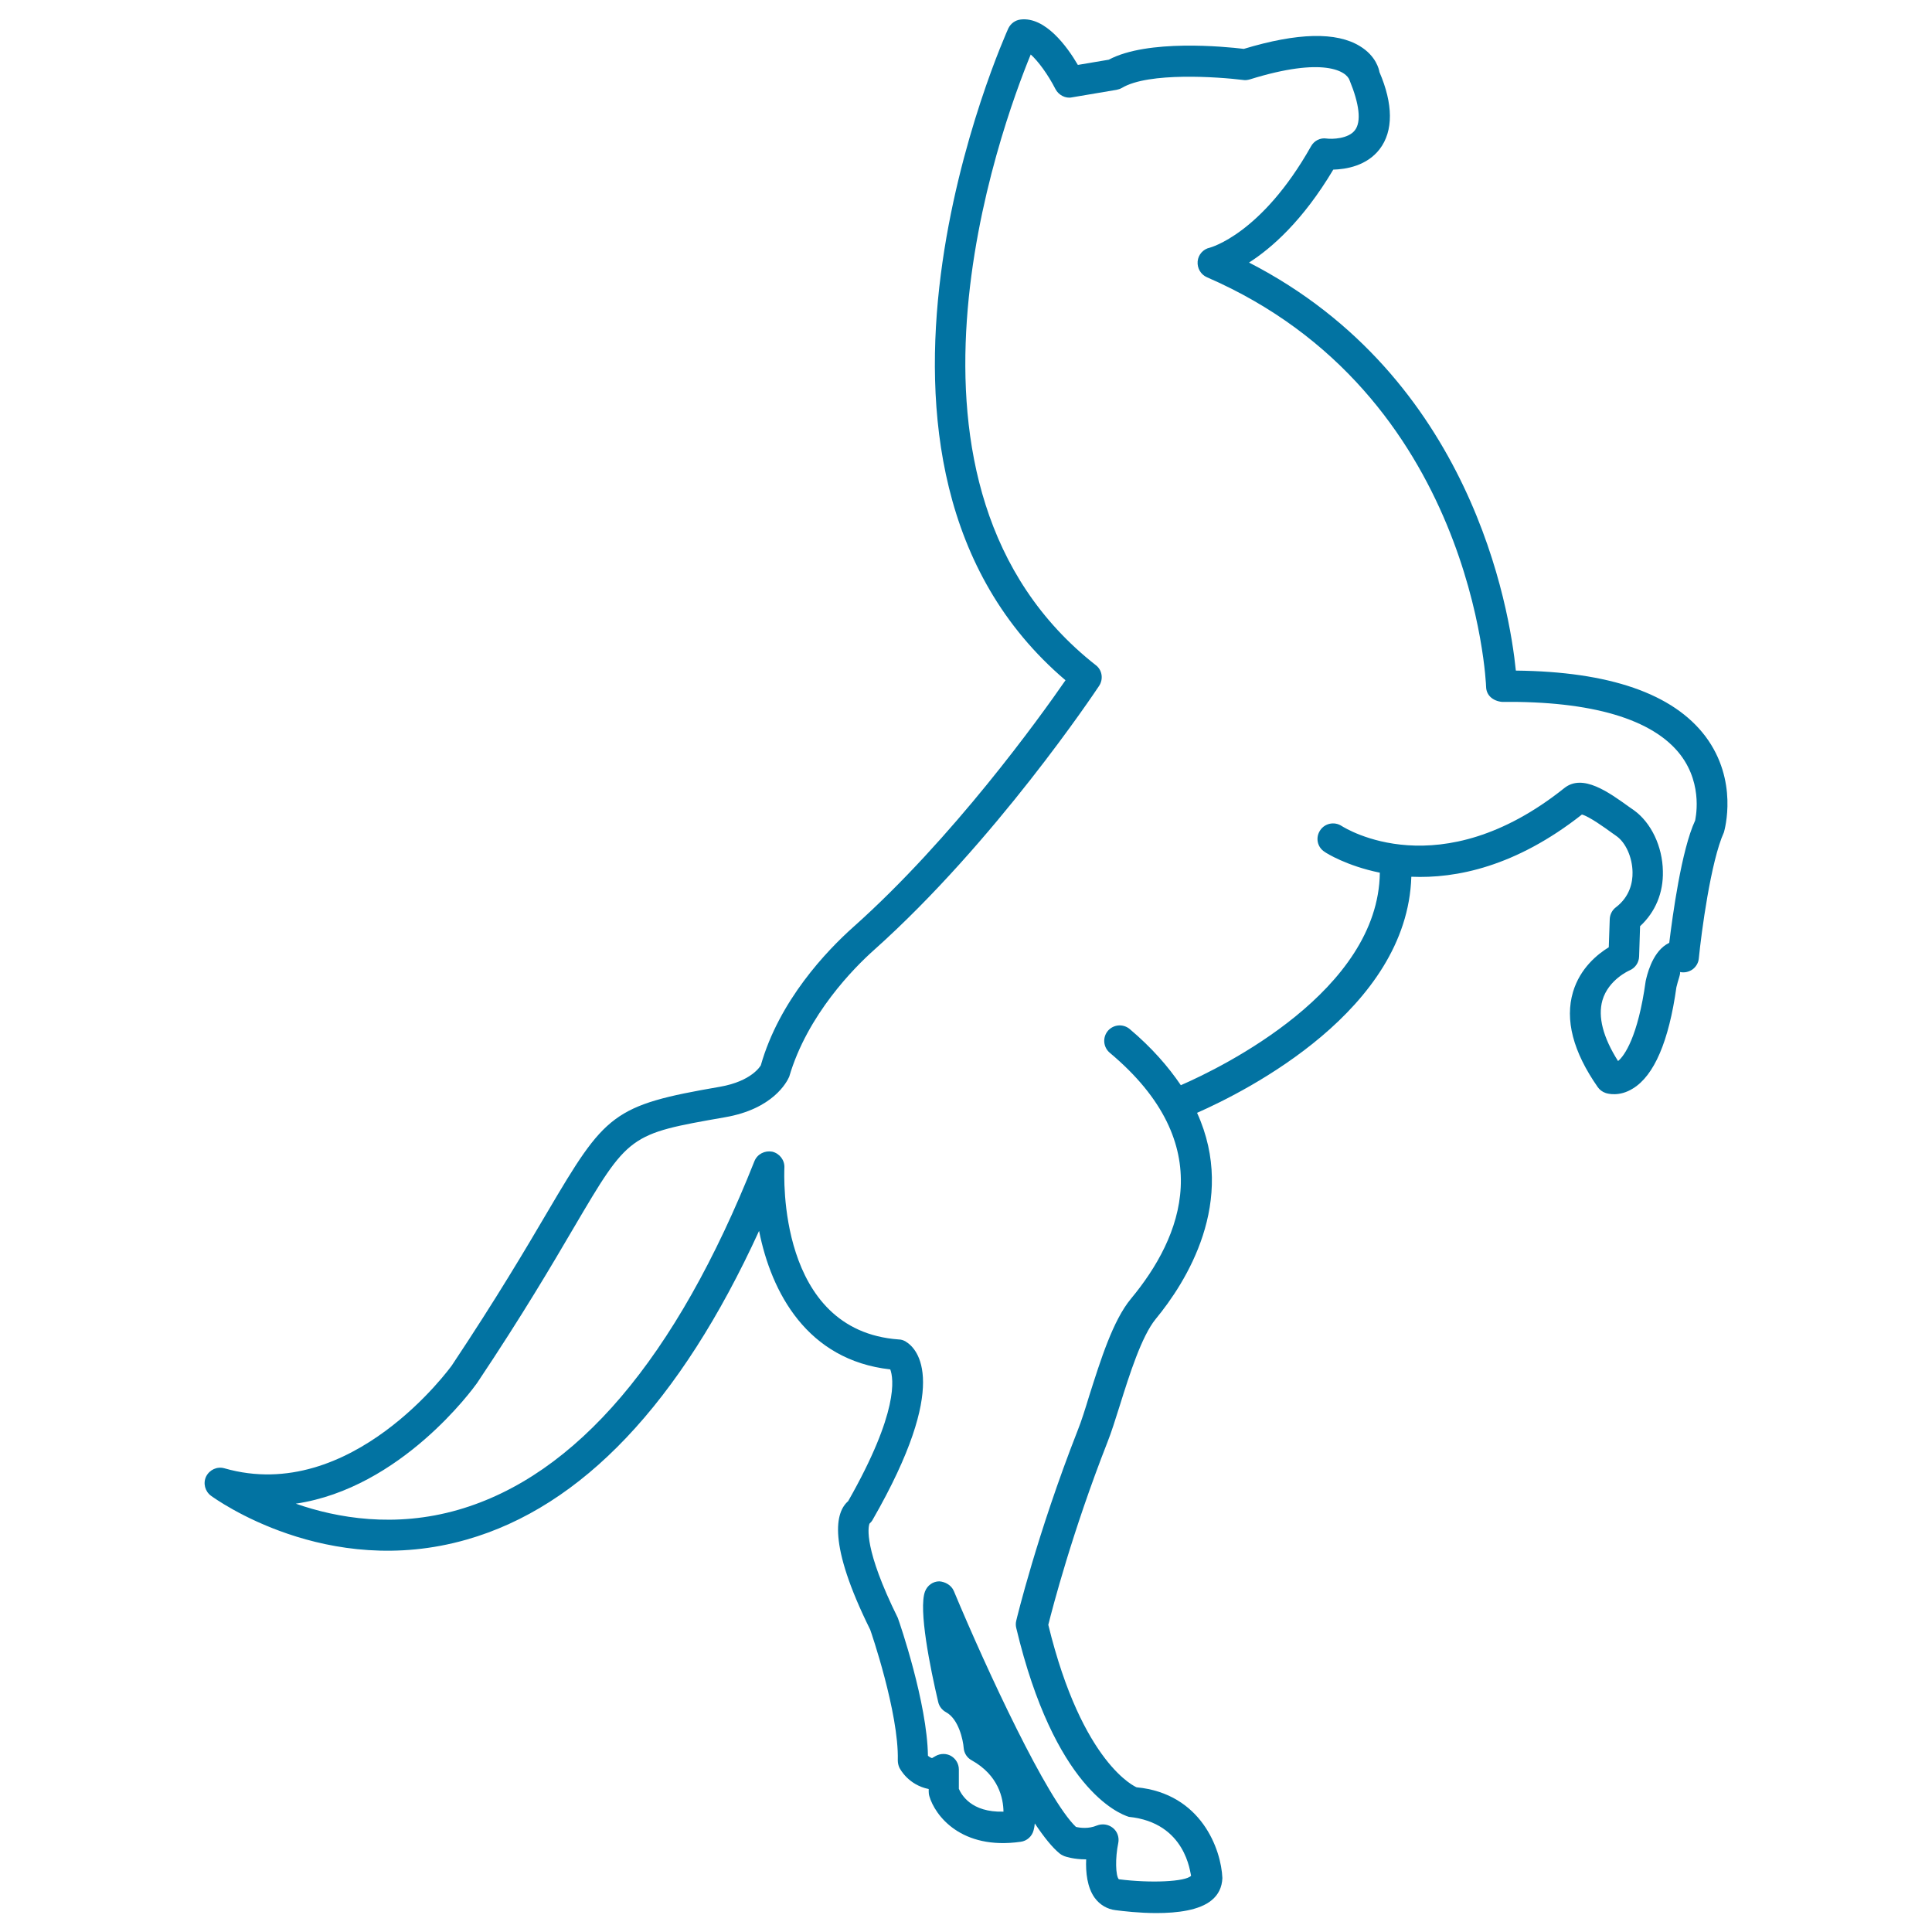 <svg xmlns="http://www.w3.org/2000/svg" viewBox="0 0 1000 1000" style="fill:#0273a2">
<title>Stand Up Horse Outline SVG icon</title>
<g><path d="M882.7,381.1c-16.7-22.1-49.7-33.5-98.1-34c-3.2-31.8-22.9-152-138.1-211.2c11.7-7.5,27.8-21.6,43.6-48.1c6.6-0.2,17.3-1.9,24-10.6c7.2-9.4,7-23.4-0.1-39.9c-0.2-1.3-1.7-8.3-10.1-13.4c-12.2-7.5-32.3-7-60.1,1.4c-9.9-1.2-49.9-5.1-69.9,5.6l-16,2.7C552.3,24,541,8.6,528.3,10.1c-2.8,0.3-5.2,2.1-6.4,4.6c-1,2.3-102.1,225.4,29.6,337.4c-13.4,19.4-58.4,81.9-109.8,127.7c-13.8,12.3-38.4,38.1-47.9,71.6c-0.2,0.3-4.6,8.2-21.1,11.1c-55.7,9.6-59.3,13.8-89.4,64.9c-11,18.7-26.1,44.3-49.4,79.3c-0.5,0.7-52,72.1-117.7,53.3c-3.8-1.1-7.7,0.7-9.5,4.2c-1.7,3.5-0.6,7.7,2.5,10c2.4,1.7,59.9,43.4,132.3,22.7c59.7-17,110.6-70.7,151.4-159.8c6.3,31.8,24.8,66.9,67.9,71.7c1.7,4.6,4.6,21.8-21.8,68.2c-6.5,5.6-10.8,21.7,11.4,66.5c0.2,0.4,14.9,43.1,14.3,67.6c0,1.4,0.3,2.7,0.8,3.8c0.5,1,4.8,9,15.2,11.1v1.4c0,0.8,0.1,1.5,0.3,2.2c2.9,10.1,16.5,28.1,47.3,23.7c3.2-0.4,5.9-2.8,6.7-6c0.3-1.1,0.5-2.2,0.6-3.5c4.7,7,9,12.4,12.8,15.5c0.7,0.6,1.5,1,2.4,1.4c0.7,0.3,5.1,1.7,11,1.7c0.1,0,0.2,0,0.4,0c-0.3,6.6,0.5,14.5,4.4,19.9c2.7,3.7,6.6,5.9,10.8,6.4c4,0.5,12.2,1.5,21.2,1.5c10.7,0,22.3-1.4,28.6-6.7c3.4-2.8,5.3-6.6,5.5-11.4c-0.6-14.8-10.9-43.8-44.4-47c-0.3-0.1-28.1-11.8-45.7-84.1c2.2-8.8,12.4-48.1,30.6-94.5c2-5,4.1-11.7,6.4-19c5-16,11.3-35.9,18.6-44.8c15.6-18.9,42.3-60.8,21.4-106.7c25.8-11.4,108.8-53.2,110.9-122.2c23.2,1,54-5.2,88.3-32.2c3.8,1,12.1,7,15.4,9.4l2.4,1.7c4.9,3.4,8.3,11.1,8.4,18.8c0.1,5.2-1.4,12.6-8.6,18.1c-1.9,1.4-3.1,3.7-3.2,6.1l-0.5,14.6c-5.7,3.5-14.8,10.7-18.5,23.1c-4.3,14.4,0,31,12.8,49.3c1,1.4,2.3,2.4,4,3c1.1,0.4,7.2,2.1,14.2-2.3c11-6.7,18.6-24.5,22.5-52.4c0.7-3.3,2.4-7.3,1.8-7.9c2.3,0.5,4.6,0,6.5-1.3c1.8-1.3,3.1-3.4,3.3-5.7c1.3-13.2,6.2-50.4,13-65.3C892.7,429.3,899.9,404,882.7,381.1z M877.4,424.7c-7.1,15.2-11.7,49.4-13.4,63.3c-0.5,0.3-1.1,0.6-1.6,0.9c-7.5,4.8-10,16.2-10.6,18.9c-4,29-11.1,38.8-14.3,41.4c-7.8-12.3-10.5-22.9-8.1-31.4c3.1-10.8,14-15.5,14-15.5c2.9-1.2,4.9-4,5-7.2l0.5-15.7c7.9-7.3,12.1-17.3,11.8-28.5c-0.2-12.8-6.1-25.2-15.1-31.6l-2.3-1.6c-10.7-7.7-24.1-17.4-33.6-9.8c-64.5,51.5-113.2,20.9-115.3,19.6c-3.7-2.4-8.7-1.4-11.1,2.3c-2.5,3.7-1.5,8.7,2.3,11.1c0.9,0.7,11.5,7.3,28.6,10.8c-0.7,61.1-81.4,100.6-103,110c-6.5-9.6-15-19.4-26.5-29.1c-3.4-2.8-8.4-2.4-11.3,1c-2.8,3.4-2.4,8.4,1,11.3c56.9,47.6,37.4,95.5,11,127.3c-9.4,11.3-15.8,32-21.6,50.2c-2.1,6.9-4.1,13.3-6,18c-21,53.5-31.7,98-31.8,98.5c-0.3,1.2-0.3,2.5,0,3.7c19.7,82.7,52.8,96.1,58.3,97.8c29.6,3,31.7,29.1,32.2,30.5c-2.9,3.1-21,3.9-37.4,1.8c-1.7-1.8-1.9-11.1-0.3-18.7c0.6-2.9-0.4-6-2.8-7.9c-2.4-1.9-5.5-2.3-8.3-1.2c-4.3,1.8-8.7,1.2-10.8,0.7c-14.9-14.2-45.7-80.2-63.2-122.1c-1.3-3.1-4.6-4.8-7.5-5c-3.3,0-6.2,2.1-7.4,5.2c-3.5,9.2,2.7,39.8,6.8,57.2c0.5,2.3,2,4.2,4,5.3c6.6,3.5,8.9,14.5,9.2,18.5c0.2,2.7,1.7,5.1,4.1,6.4c14,7.8,16.4,19.7,16.5,26.6c-16.8,0.5-21.8-8.9-23.1-11.8v-10c0-2.9-1.5-5.5-4-7c-2.4-1.4-5.5-1.4-8,0l-1.9,1.1c-0.9-0.3-1.6-0.8-2.1-1.2c-0.4-27.4-14.6-68.7-15.6-71.4c-17.7-35.8-15.3-46.8-14.7-48.7c0.6-0.6,1.3-1.3,1.7-2.1c40.5-70.5,23.3-88.5,17.1-92.2c-1.1-0.7-2.4-1.1-3.6-1.1c-63-4.5-59.3-85.5-59.2-88.9c0.2-3.9-2.5-7.4-6.3-8.3c-3.8-0.7-7.7,1.2-9.2,4.9C350,703.1,298.2,763.9,237.1,781.5c-32.7,9.4-62.5,4.3-84-3.2c54.5-8.1,91.8-59.6,93.8-62.4c23.8-35.6,38.9-61.4,50-80.3c28.6-48.6,28.6-48.6,78.3-57.3c25-4.3,32.1-18.3,33.3-21c9.4-32.1,33.7-56.5,43.8-65.5c62.8-56.1,114.4-133.5,116.6-136.8c2.3-3.5,1.6-8.2-1.7-10.7C449.6,252,518,65.9,533.5,28.2c3.7,3.3,8.8,10.1,12.8,17.9c1.6,3.1,5.2,5,8.5,4.3l23.1-3.9c1-0.2,1.9-0.5,2.8-1c13.8-8.3,50-5.7,62.8-4.1c1.1,0.2,2.3,0,3.4-0.3c38.2-11.9,50.2-4.3,51.7,0.6c5,12.2,6.1,21.3,2.7,25.7c-3.4,4.5-11.9,4.7-14.7,4.3c-3.2-0.5-6.4,1.1-8,4c-25.7,45.6-52.2,52.4-52.4,52.5c-3.4,0.7-6,3.6-6.3,7.1c-0.3,3.5,1.6,6.8,4.8,8.2c138.3,60,144.5,210.5,144.5,212c0.1,4.4,3.5,7.3,8.2,7.8c46.5-0.5,78.2,8.9,92.4,27.4C882,406.7,877.3,424.7,877.4,424.7C877.4,424.7,877.4,424.7,877.4,424.7z"/></g>
</svg>